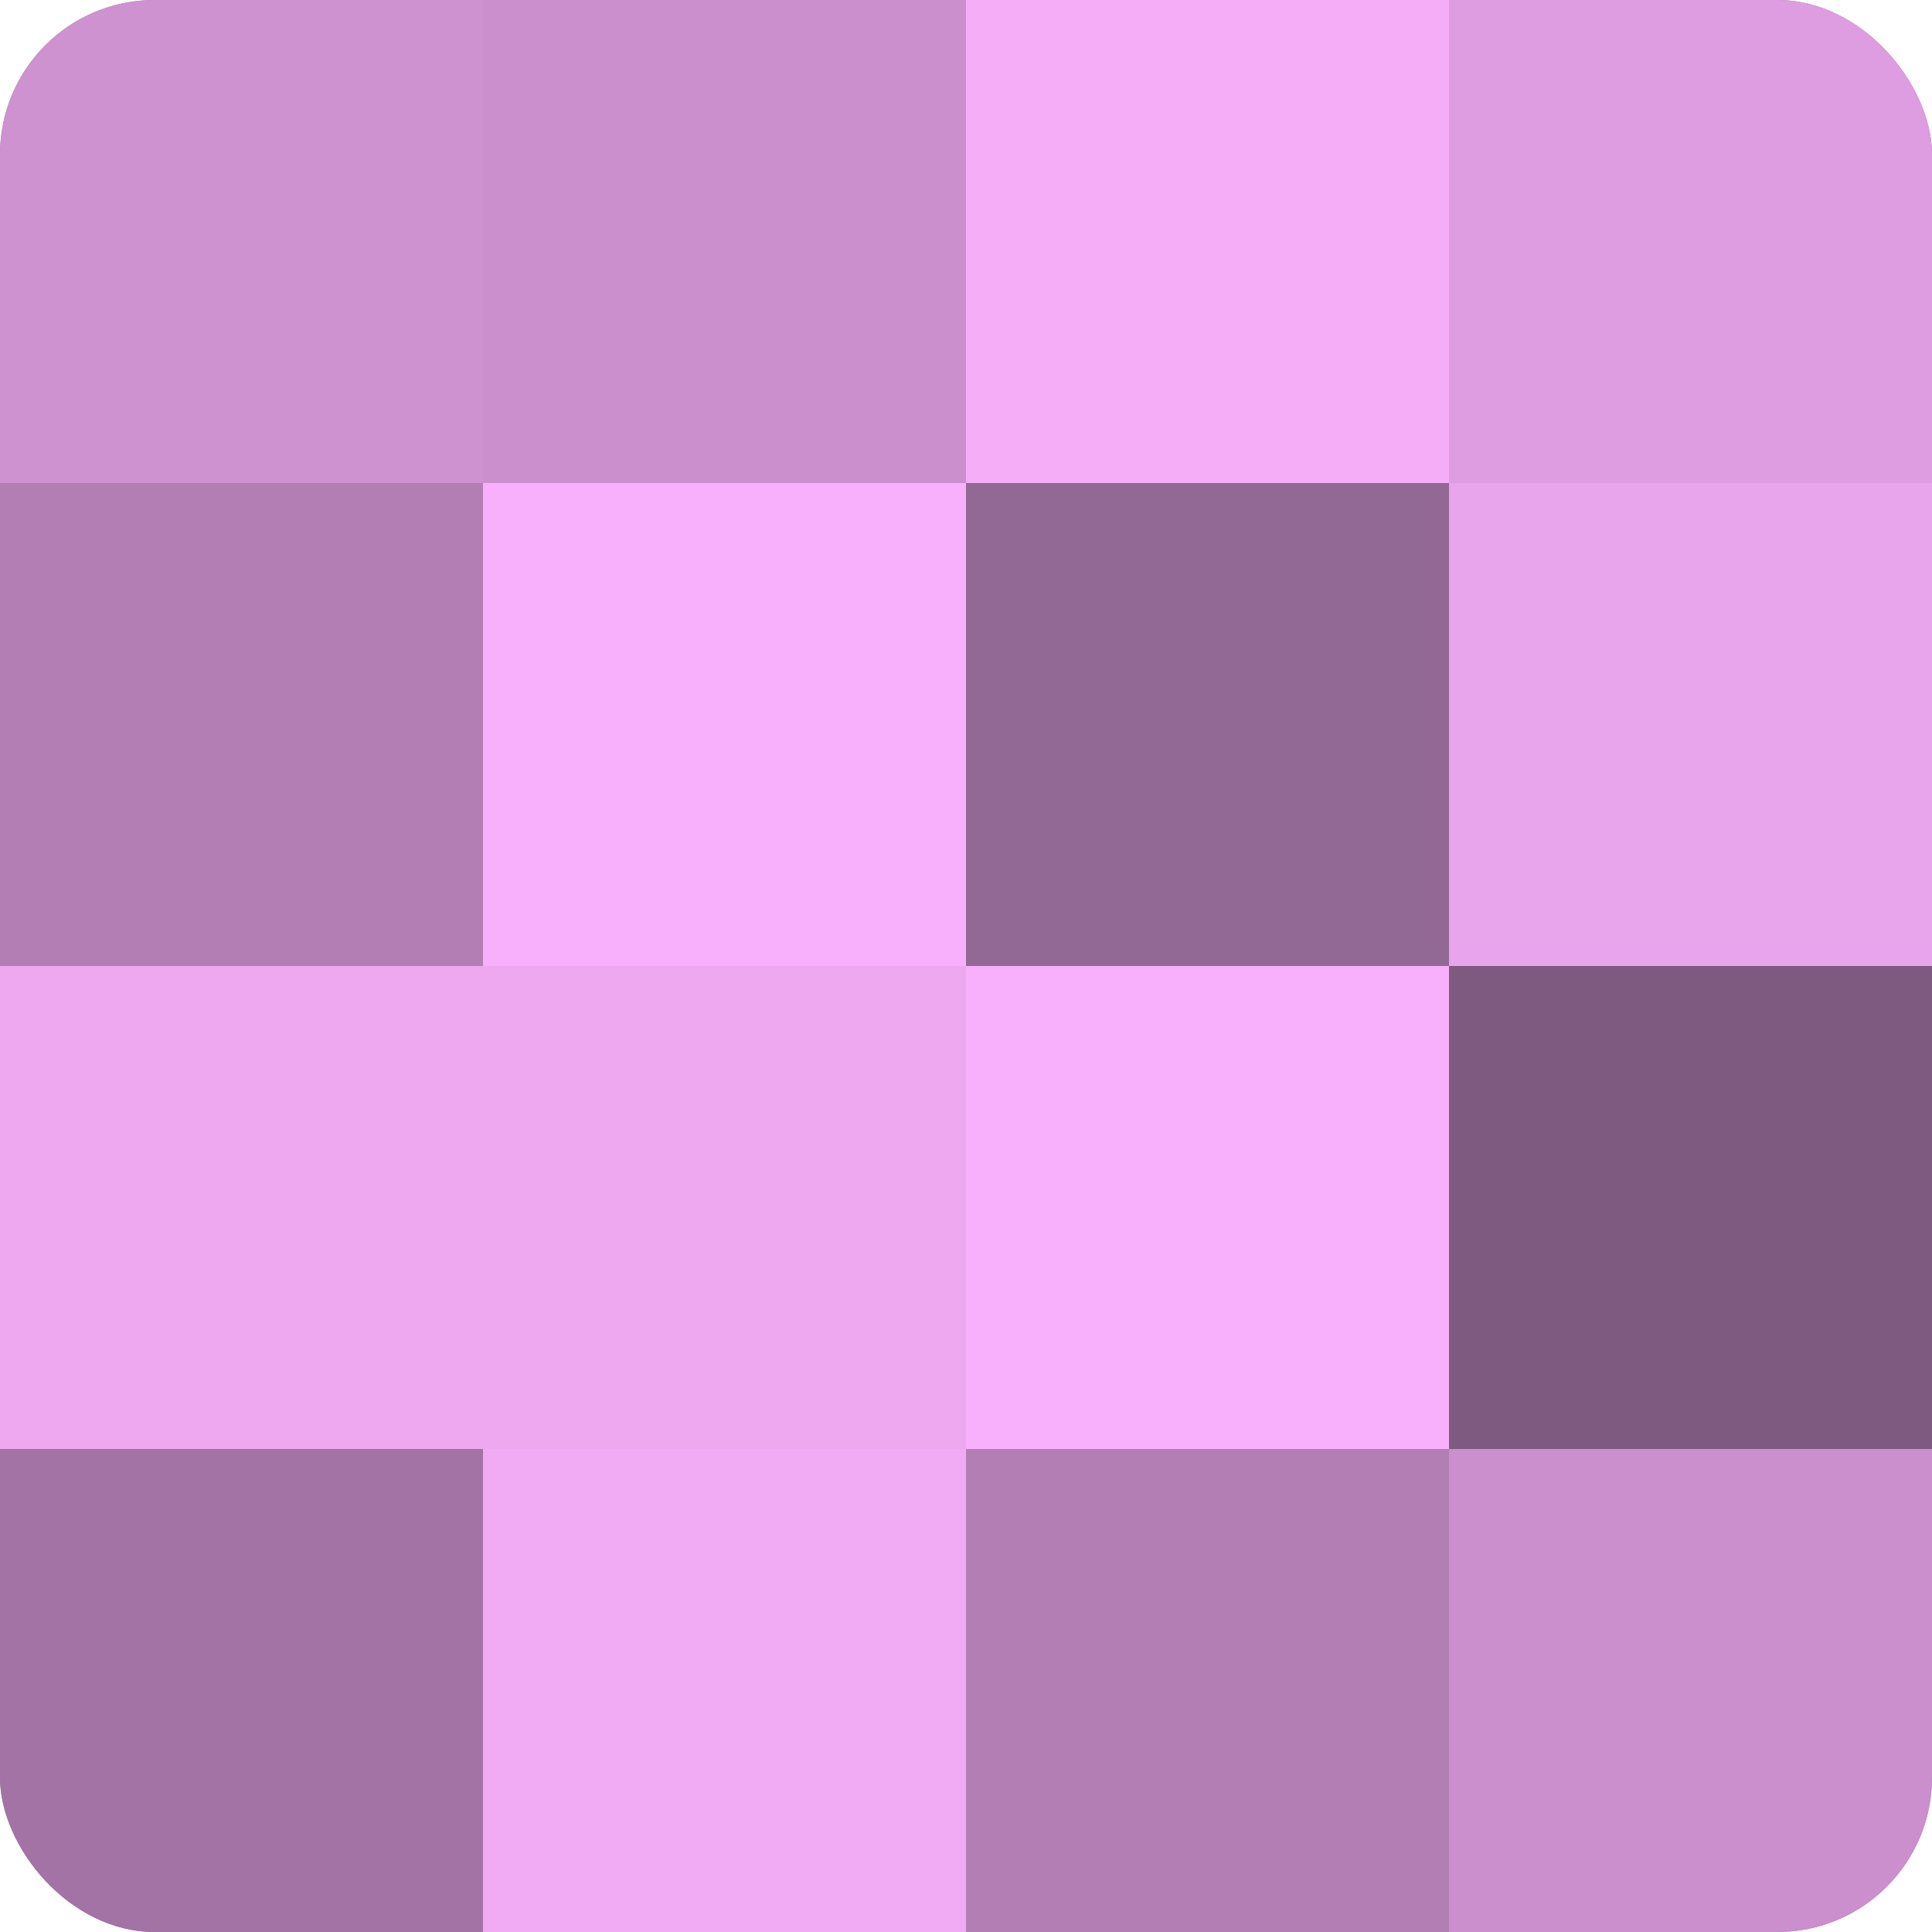 <?xml version="1.0" encoding="UTF-8"?>
<svg xmlns="http://www.w3.org/2000/svg" width="60" height="60" viewBox="0 0 100 100" preserveAspectRatio="xMidYMid meet"><defs><clipPath id="c" width="100" height="100"><rect width="100" height="100" rx="8" ry="8"/></clipPath></defs><g clip-path="url(#c)"><rect width="100" height="100" fill="#9e70a0"/><rect width="25" height="25" fill="#ce92d0"/><rect y="25" width="25" height="25" fill="#b27eb4"/><rect y="50" width="25" height="25" fill="#eda8f0"/><rect y="75" width="25" height="25" fill="#a273a4"/><rect x="25" width="25" height="25" fill="#ca8fcc"/><rect x="25" y="25" width="25" height="25" fill="#f9b0fc"/><rect x="25" y="50" width="25" height="25" fill="#eda8f0"/><rect x="25" y="75" width="25" height="25" fill="#f1abf4"/><rect x="50" width="25" height="25" fill="#f5adf8"/><rect x="50" y="25" width="25" height="25" fill="#926894"/><rect x="50" y="50" width="25" height="25" fill="#f9b0fc"/><rect x="50" y="75" width="25" height="25" fill="#b27eb4"/><rect x="75" width="25" height="25" fill="#dd9de0"/><rect x="75" y="25" width="25" height="25" fill="#e9a5ec"/><rect x="75" y="50" width="25" height="25" fill="#7f5a80"/><rect x="75" y="75" width="25" height="25" fill="#ca8fcc"/></g></svg>
